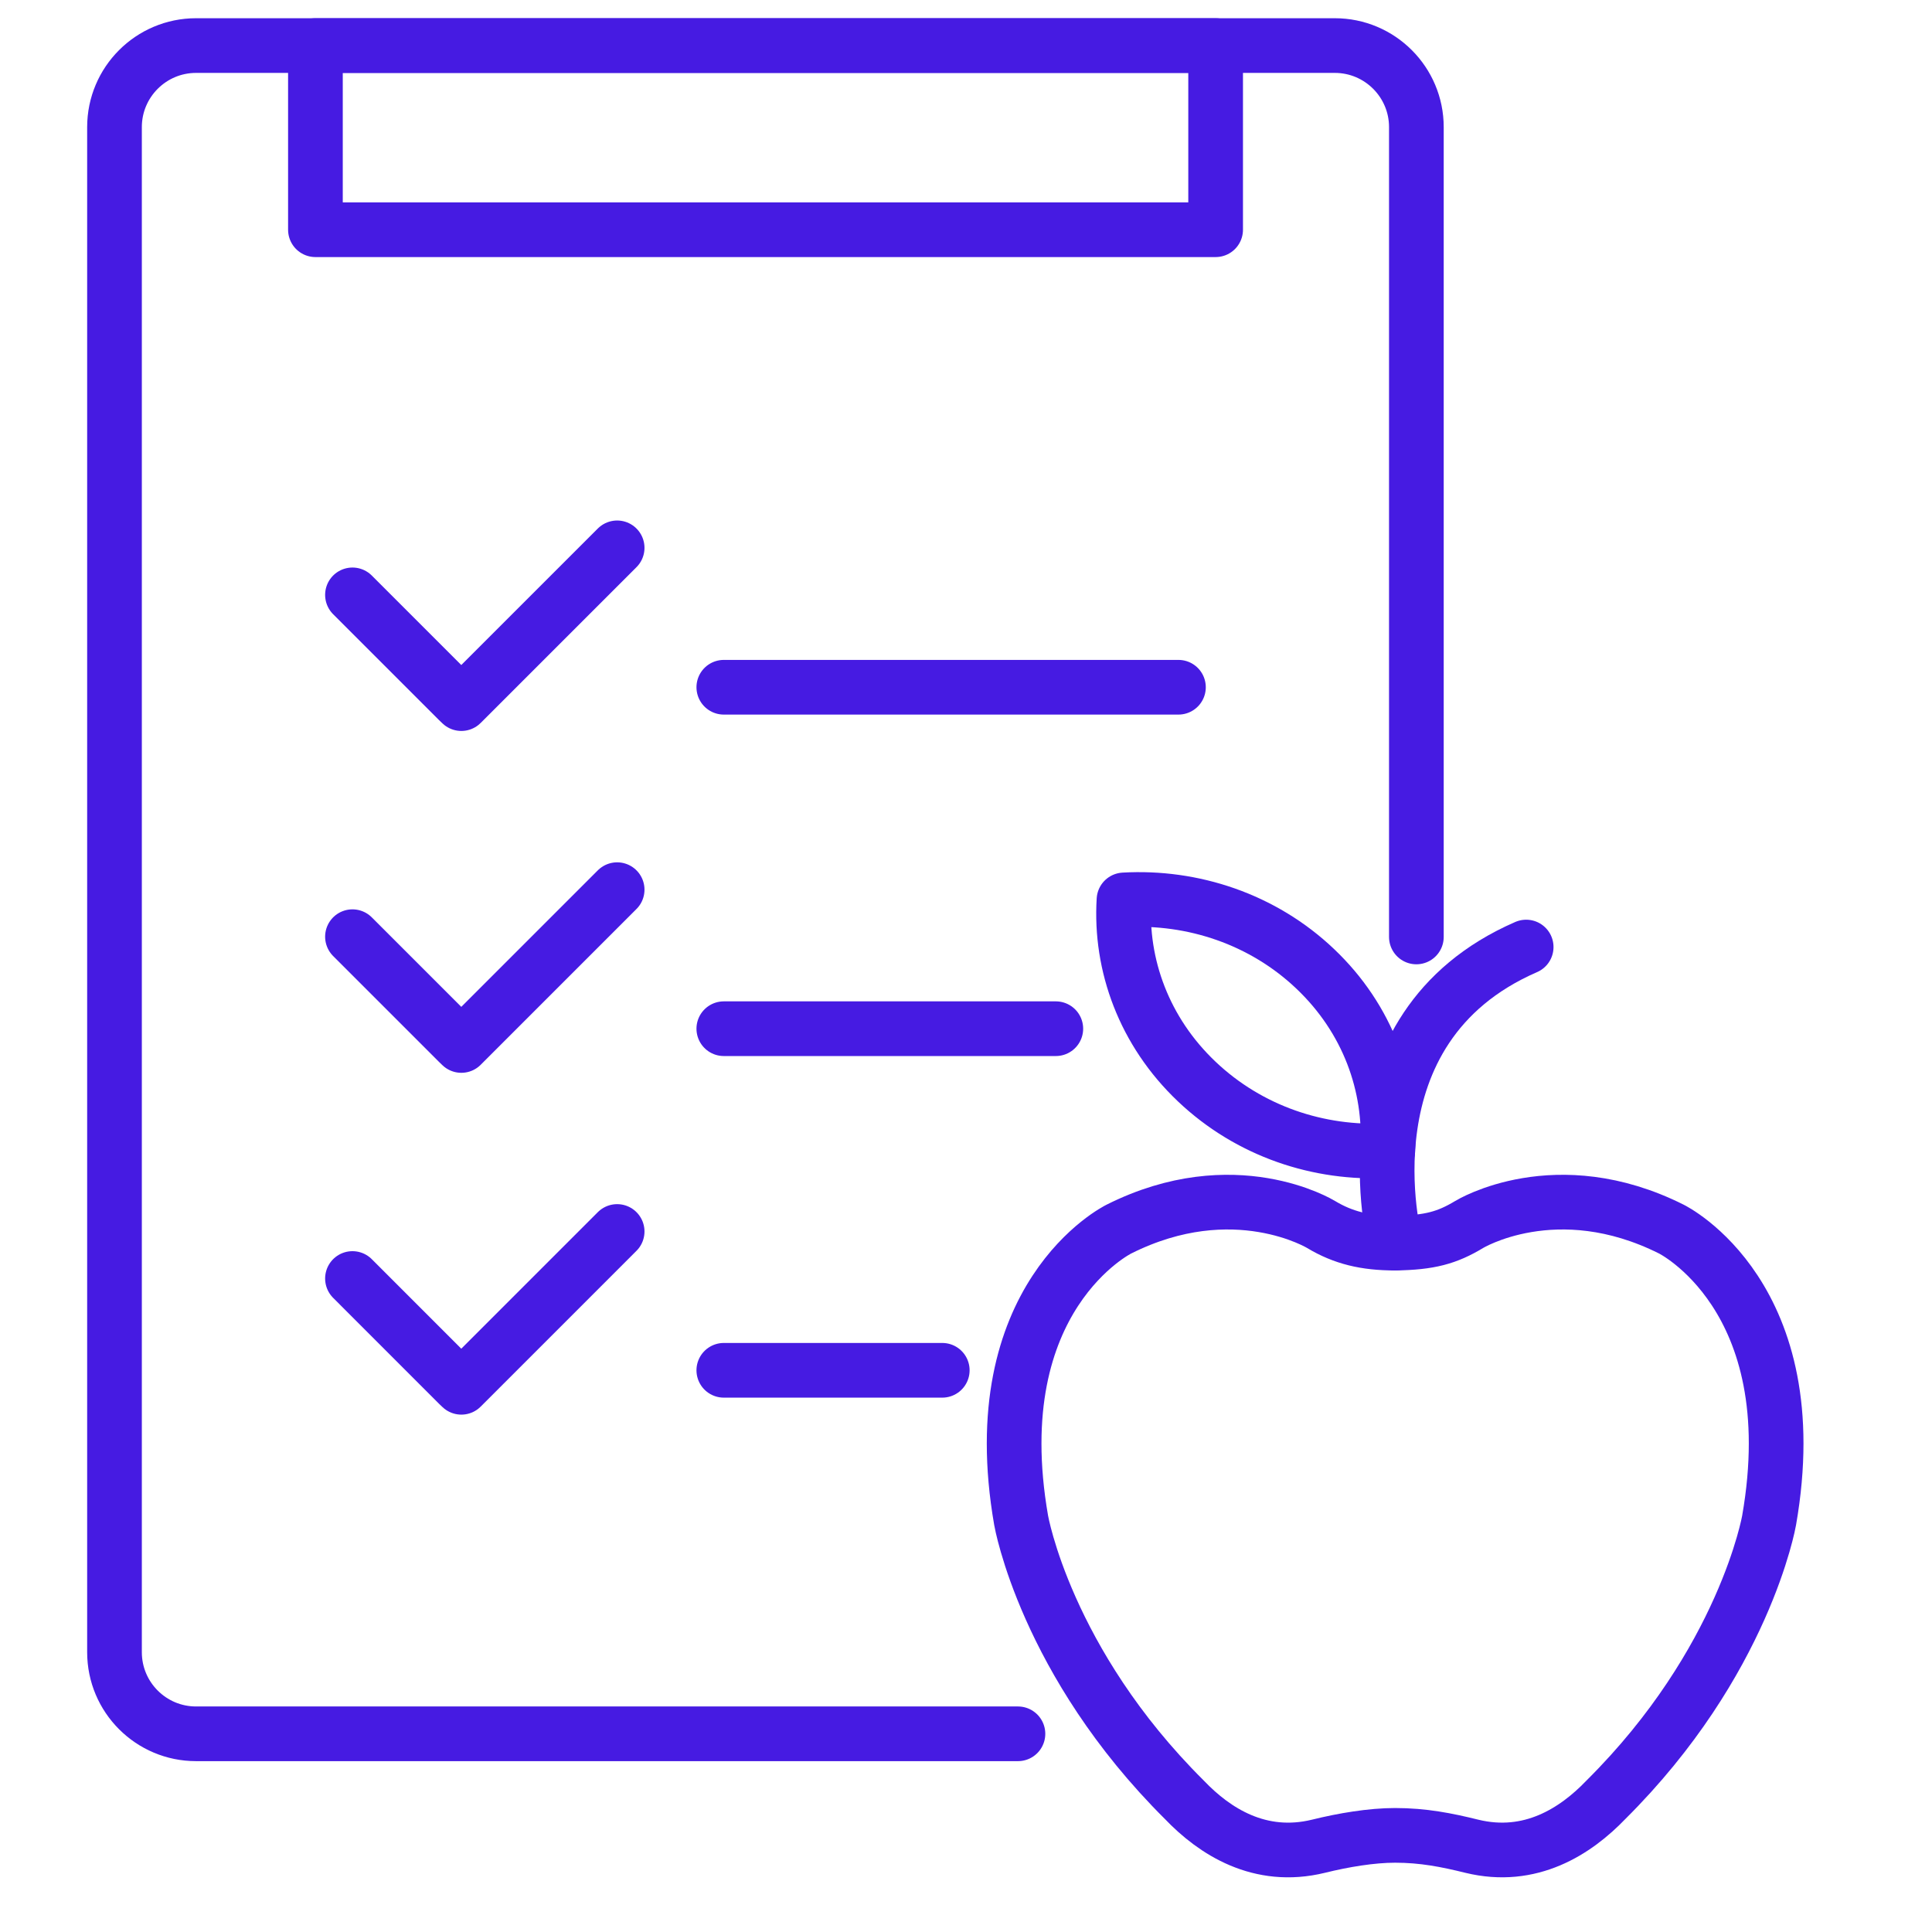 <svg fill="none" viewBox="0 0 53 53" height="53" width="53" xmlns="http://www.w3.org/2000/svg"><path stroke-linejoin="round" stroke-linecap="round" stroke-width="1.5" stroke="#461BE2" d="M38.855 25.703V3.487C38.855 2.253 37.853 1.25 36.618 1.25H5.378C4.143 1.25 3.141 2.253 3.141 3.487V45.325C3.141 46.56 4.143 47.563 5.378 47.563H27.925"></path><path stroke-linejoin="round" stroke-linecap="round" stroke-width="1.5" stroke="#461BE2" d="M33.348 1.25H8.653V6.302H33.348V1.25Z"></path><path stroke-linejoin="round" stroke-linecap="round" stroke-width="1.5" stroke="#461BE2" d="M19.856 18.853H32.328"></path><path stroke-linejoin="round" stroke-linecap="round" stroke-width="1.5" stroke="#461BE2" d="M19.856 28.22H28.964"></path><path stroke-linejoin="round" stroke-linecap="round" stroke-width="1.5" stroke="#461BE2" d="M19.856 37.591H25.849"></path><path stroke-linejoin="round" stroke-linecap="round" stroke-width="1.5" stroke="#461BE2" d="M16.93 15.029L12.656 19.302L12.566 19.216L9.669 16.319"></path><path stroke-linejoin="round" stroke-linecap="round" stroke-width="1.5" stroke="#461BE2" d="M16.93 24.406L12.656 28.68L12.566 28.593L9.669 25.696"></path><path stroke-linejoin="round" stroke-linecap="round" stroke-width="1.5" stroke="#461BE2" d="M16.93 33.783L12.656 38.057L12.566 37.971L9.669 35.073"></path><path stroke-linejoin="round" stroke-linecap="round" stroke-width="1.5" stroke="#461BE2" d="M38.275 34.102C39.219 34.088 39.697 33.956 40.305 33.59C40.305 33.59 42.687 32.131 45.851 33.718C45.851 33.718 49.606 35.561 48.531 41.709C48.531 41.709 47.857 45.595 44.053 49.374C43.227 50.235 41.986 51.041 40.374 50.647C39.686 50.477 39.043 50.349 38.272 50.349C37.625 50.349 36.858 50.477 36.17 50.647C34.558 51.041 33.317 50.239 32.491 49.374C28.687 45.595 28.013 41.709 28.013 41.709C26.941 35.561 30.693 33.718 30.693 33.718C33.856 32.131 36.239 33.59 36.239 33.59C36.847 33.956 37.456 34.102 38.269 34.102H38.275Z"></path><path stroke-linejoin="round" stroke-linecap="round" stroke-width="1.5" stroke="#461BE2" d="M38.275 34.102C38.275 34.102 36.715 28.22 41.867 25.98"></path><path stroke-linejoin="round" stroke-linecap="round" stroke-width="1.5" stroke="#461BE2" d="M38.071 31.564C36.187 31.671 34.271 31.038 32.829 29.669C31.387 28.3 30.724 26.474 30.834 24.687C32.719 24.579 34.645 25.212 36.083 26.581C37.525 27.951 38.178 29.776 38.068 31.567L38.071 31.564Z"></path></svg>
